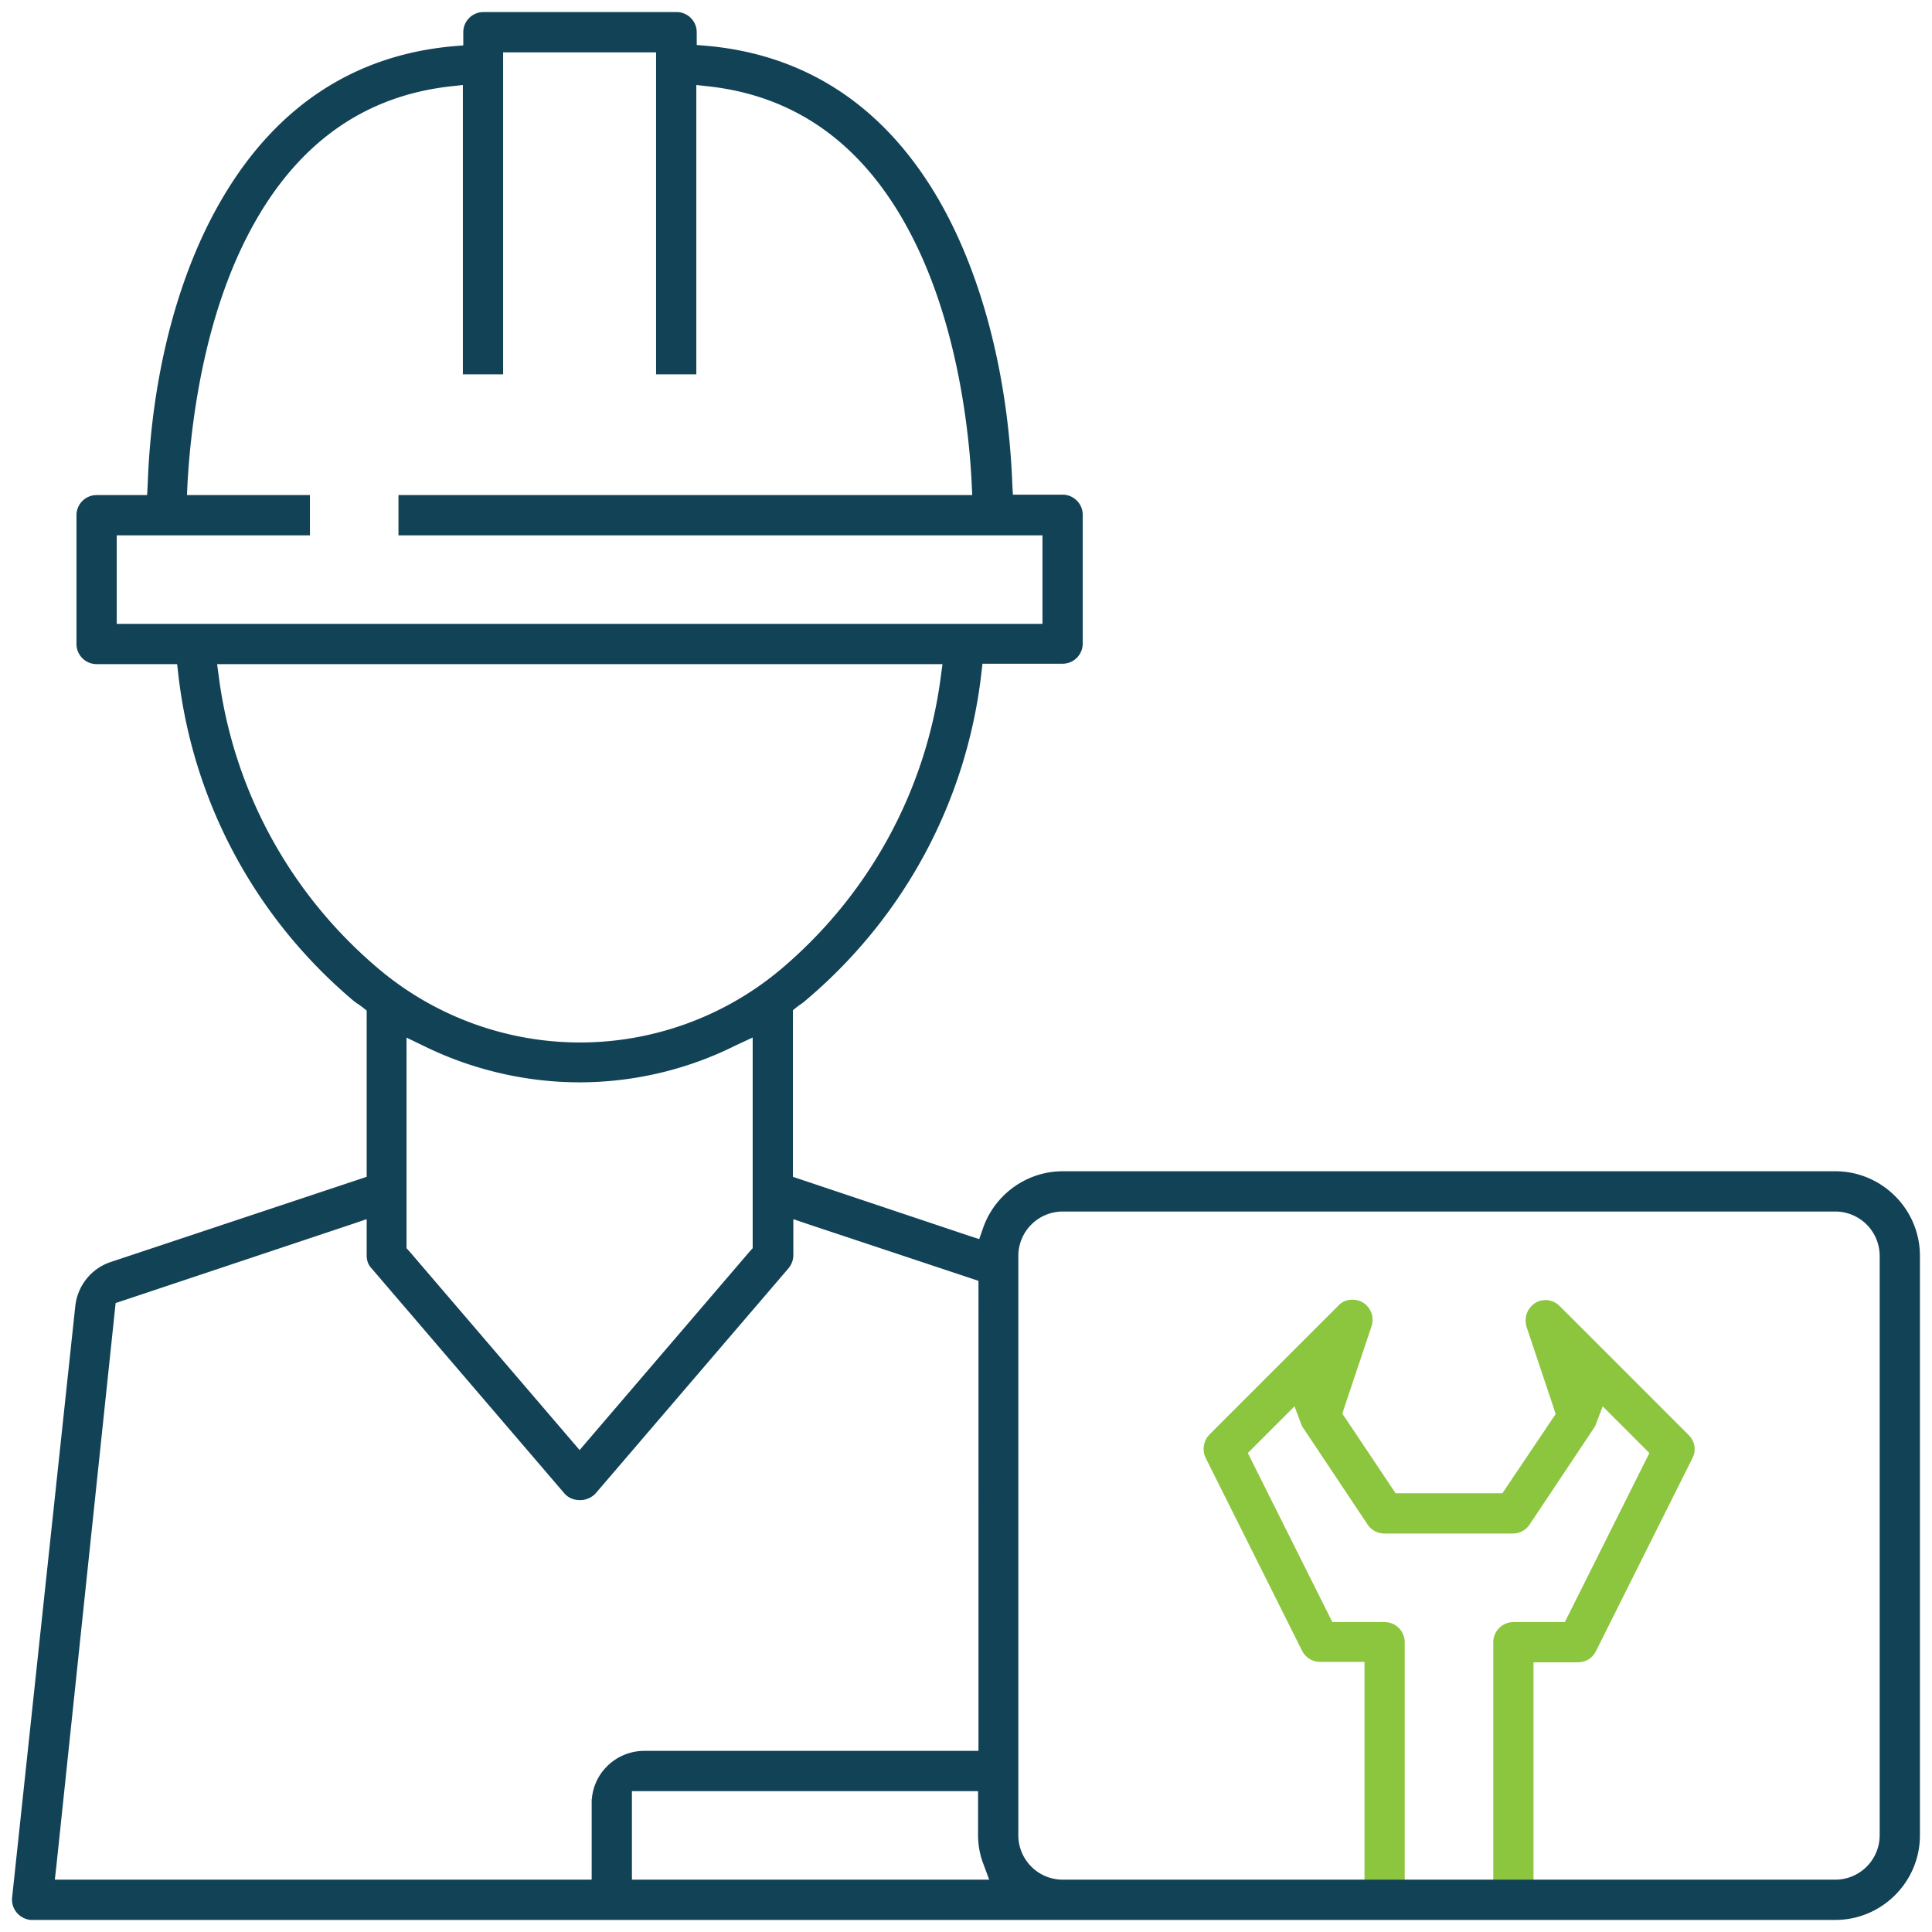 <svg xmlns="http://www.w3.org/2000/svg" viewBox="0 0 480 480" stroke-width="2" stroke-miterlimit="10" xmlns:v="https://vecta.io/nano"><path d="M340 464v4h8v-60c0-2.2-1.8-4-4-4h-13.6l-21.6-43.2 13.2-13.2 2.2 5.8c.1.3.2.6.4.8l16 24c.7 1.1 2 1.8 3.3 1.8h32c1.3 0 2.6-.7 3.3-1.8l16-24c.2-.3.3-.5.4-.8l2.2-5.8 13.2 13.2-21.6 43.2H376c-2.2 0-4 1.8-4 4v60h8v-56h12c1.6 0 2.9-.8 3.6-2.2l24-48c.8-1.5.5-3.4-.8-4.6l-32-32c-.8-.8-1.8-1.2-2.8-1.2-1.1 0-2.1.4-2.8 1.2-1.1 1.1-1.4 2.6-1 4.1l6.8 20.3.6 1.9-1.1 1.6-11.5 17.1-1.2 1.8h-27.6l-1.2-1.8-11.5-17.2-1.1-1.6.6-1.9 6.8-20.3c.7-2.1-.4-4.4-2.5-5.1-.4-.1-.8-.2-1.3-.2-1.1 0-2.1.4-2.8 1.2l-32 32c-1.2 1.2-1.5 3.1-.8 4.6l24 48c.7 1.4 2.1 2.2 3.6 2.2h12V464z" fill="#8cc63f" stroke="#8cc63f"/><path d="M456 292H264c-8.4 0-16 5.4-18.8 13.4l-1.3 3.7-3.7-1.2-44.2-14.8v-42.6l1.5-1.2c.3-.2.6-.5 1-.7.4-.3.7-.5 1-.8 24.2-20.4 39.6-48.9 43.3-80.4l.4-3.5H264c2.2 0 4-1.8 4-4v-32c0-2.2-1.8-4-4-4h-13.3l-.2-3.8c-1.1-27.4-7.8-52.6-18.8-71.1-13.2-22.1-32.1-34.4-56-36.6l-3.6-.3V8c0-2.2-1.8-4-4-4h-48c-2.2 0-4 1.8-4 4v4.2l-3.6.3c-23.9 2.2-42.8 14.5-56 36.6-11.1 18.5-17.8 43.7-18.8 71.1l-.2 3.8H24c-2.2 0-4 1.8-4 4v32c0 2.2 1.8 4 4 4h20.9l.4 3.5c3.6 31.4 19 60 43.2 80.4.3.2.6.5 1 .7.4.3.7.5 1.1.8l1.5 1.2v42.5l-64.3 21.4c-4.5 1.5-7.6 5.5-8.1 10.1L4 471.6c-.2 2.2 1.4 4.1 3.6 4.4H456c11 0 20-9 20-20V312c0-11-9-20-20-20zM32 156h-4v-24h48v-8H45.4l.2-4.2c.7-12 3.1-35.1 12.3-56 11.5-26 29.5-40.5 53.6-43.3l4.5-.5v72h8V12h40v80h8V20l4.5.5c24.1 2.8 42.1 17.3 53.6 43.3 9.2 20.8 11.7 44 12.3 56l.2 4.2H100v8h160v24H32zm21.4 12.5l-.6-4.5h182.5l-.6 4.5c-3.8 28.6-18.1 54.6-40.2 73.2-14.1 11.8-32 18.3-50.4 18.3s-36.3-6.5-50.4-18.3c-22.2-18.6-36.5-44.6-40.3-73.2zM188 256.2v54.3l-1 1.1-43 50.2-43-50.2-1-1.1v-54.3l5.8 2.8c11.8 5.8 25 8.9 38.2 8.9s26.4-3.1 38.2-9l5.8-2.7zM148 448v20H12.5l.5-4.4L27.8 323l59-19.7 5.3-1.8v10.4c0 1 .3 1.9 1 2.6l47.9 55.9c.8.9 1.9 1.3 3.1 1.3 1.1 0 2.1-.4 2.9-1.1l.2-.2 47.9-55.9c.6-.7 1-1.7 1-2.6v-10.4l5.3 1.8 42.7 14.2V436h-84c-6.7 0-12.1 5.4-12.1 12zm93.5 20H156v-24h88v12c0 2.2.4 4.5 1.2 6.6l2 5.4h-5.7zm130.5 0h-24m-8 0h-76a12.04 12.04 0 0 1-12-12V312a12.04 12.04 0 0 1 12-12h192a12.04 12.04 0 0 1 12 12v144a12.04 12.04 0 0 1-12 12H340z" fill="#114256" stroke="#114256"/></svg>